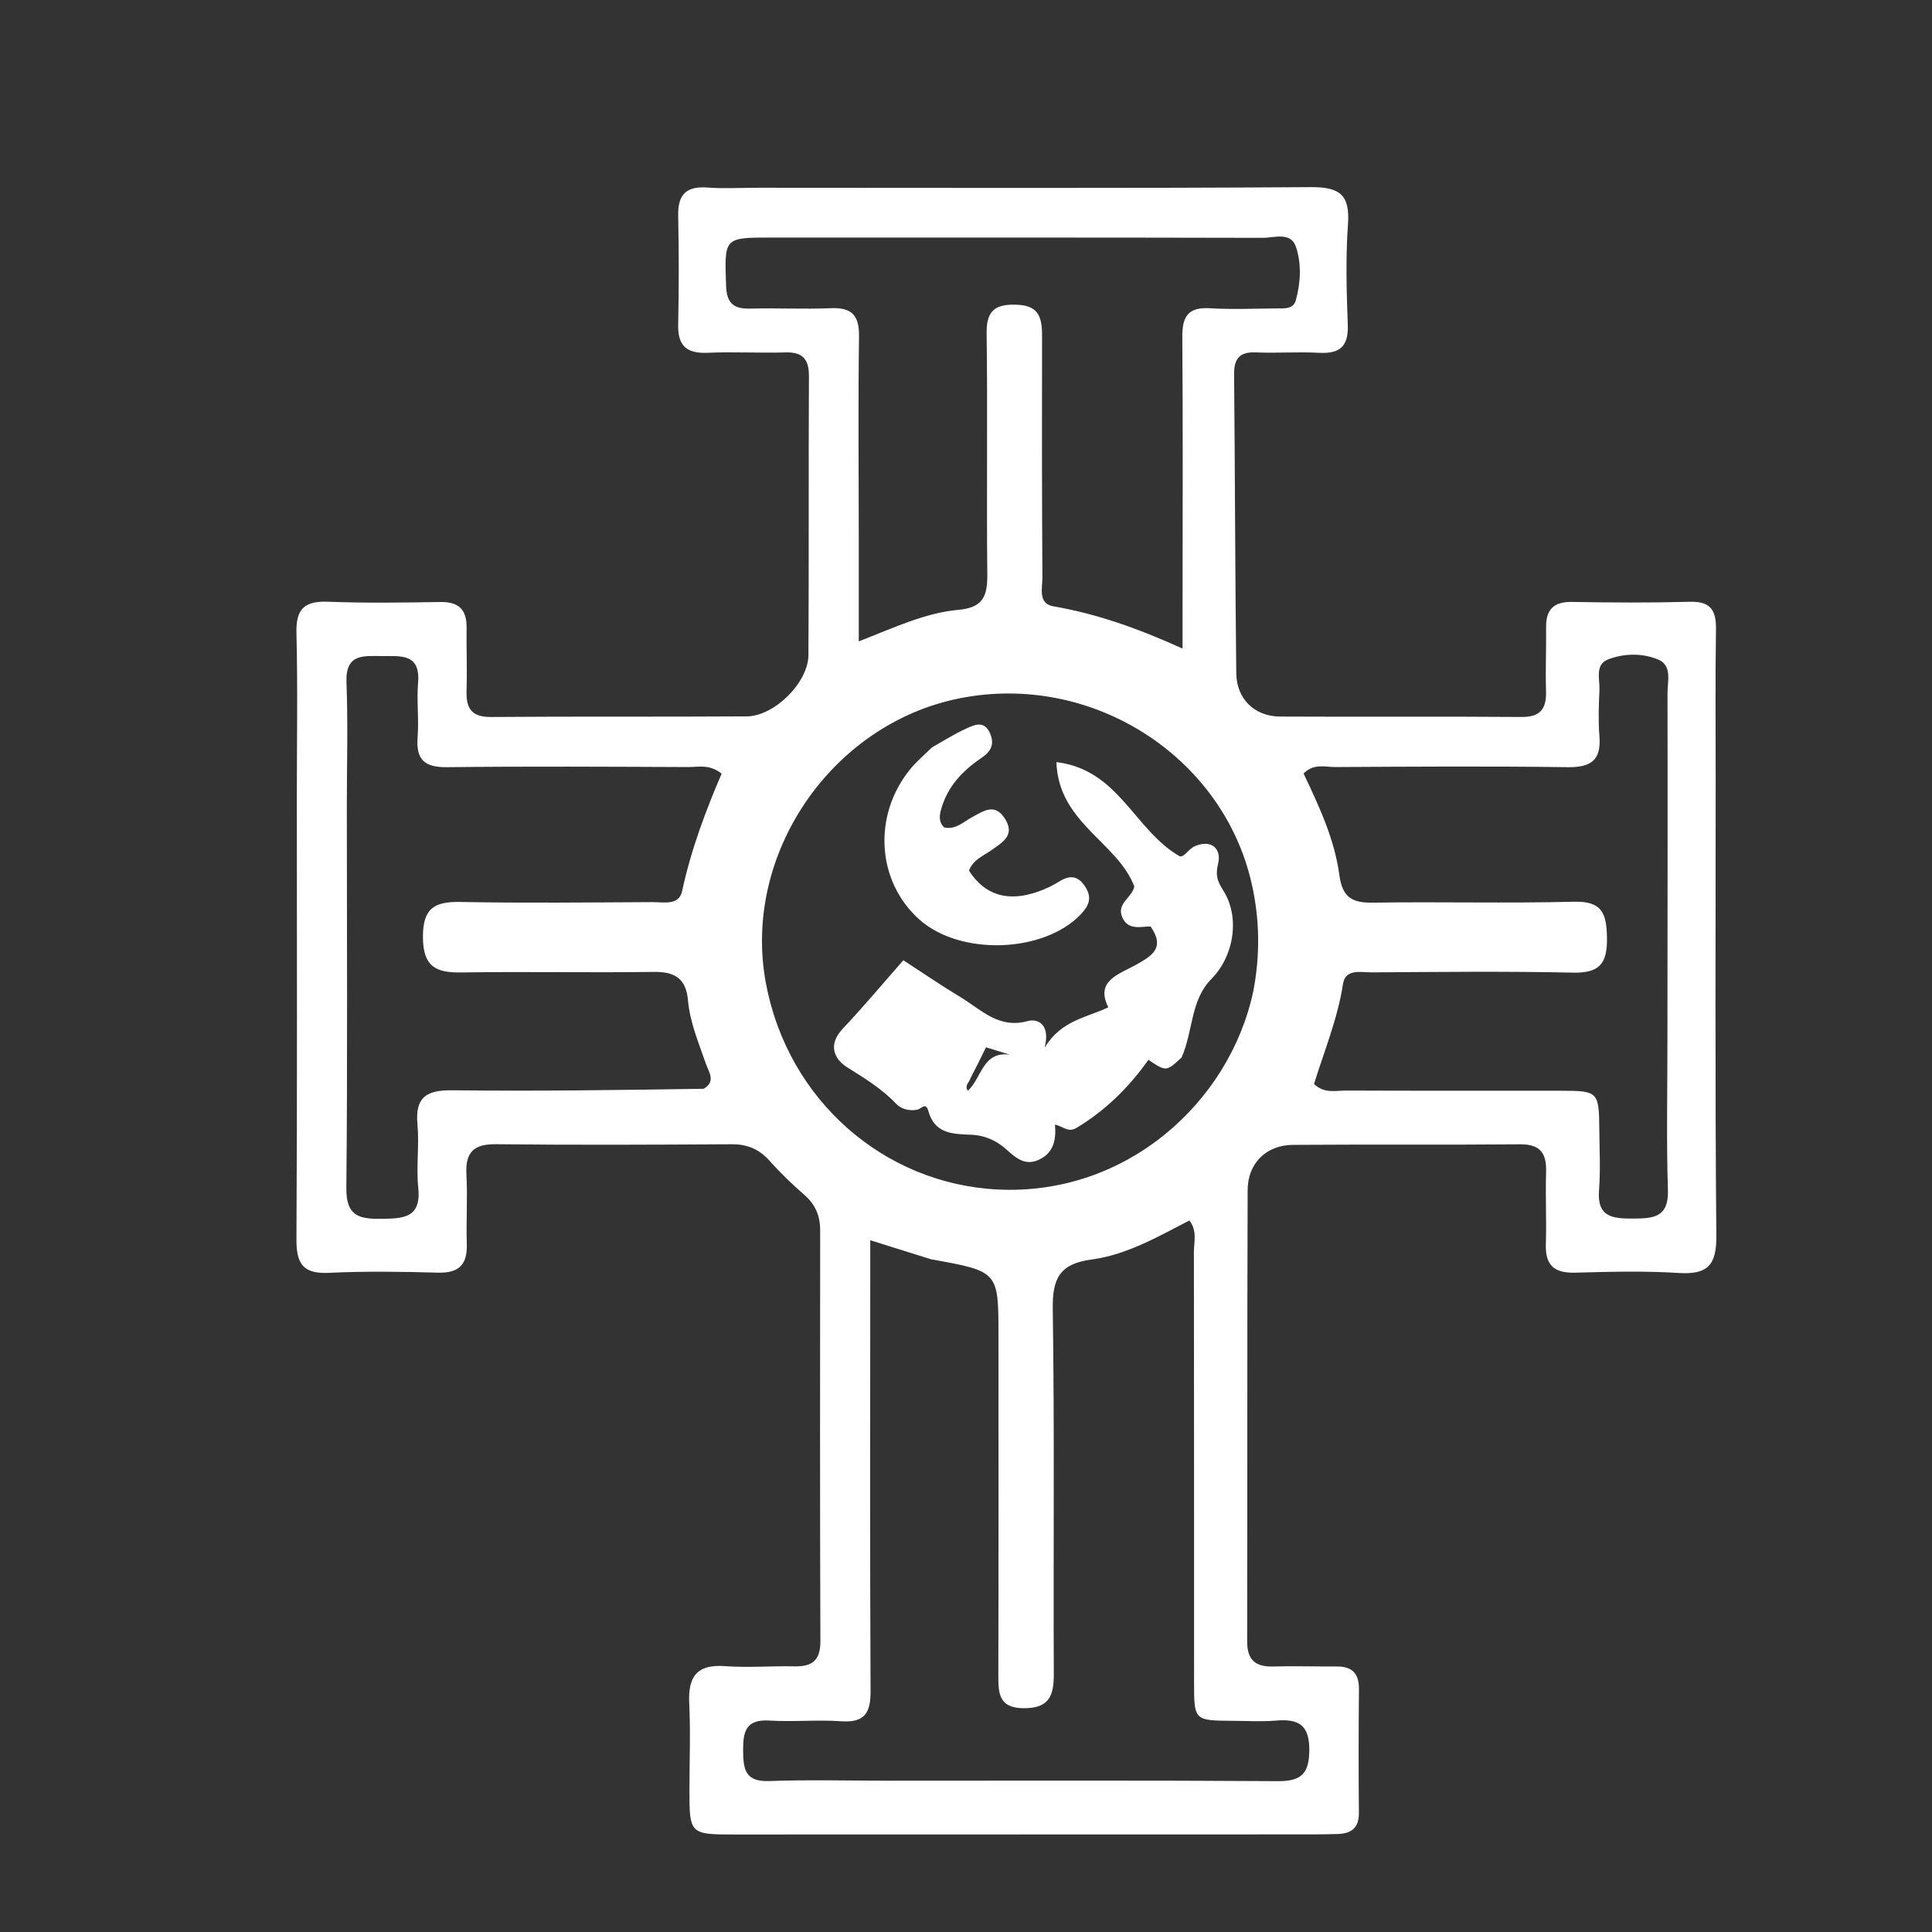<svg xmlns="http://www.w3.org/2000/svg" xmlns:xlink="http://www.w3.org/1999/xlink" viewBox="0 0 336 336" fill="white">
	<rect x="0" y="0" width="336" height="336" fill="#333333" stroke="none"/>
	<path
		d="
		M132.009,32.653
		C164.339,32.654 196.171,32.764 228.002,32.545
		C233.07,32.511 234.79,33.937 234.429,39.011
		C234.015,44.814 234.18,50.676 234.396,56.501
		C234.536,60.259 233.004,61.553 229.397,61.358
		C225.741,61.16 222.061,61.442 218.401,61.287
		C215.537,61.165 214.602,62.403 214.627,65.13
		C214.787,82.456 214.804,99.784 215.005,117.11
		C215.057,121.557 218.195,124.592 222.605,124.617
		C236.604,124.698 250.604,124.579 264.603,124.691
		C267.982,124.718 268.965,123.201 268.873,120.138
		C268.762,116.475 268.929,112.805 268.885,109.14
		C268.848,106.025 270.177,104.624 273.405,104.682
		C280.235,104.804 287.073,104.841 293.902,104.657
		C297.492,104.559 298.484,106.14 298.432,109.451
		C298.295,118.115 298.379,126.782 298.379,135.449
		C298.38,161.948 298.254,188.448 298.495,214.944
		C298.541,220.077 296.932,221.701 291.934,221.386
		C285.958,221.009 279.937,221.167 273.942,221.335
		C270.328,221.436 268.721,220.068 268.842,216.393
		C268.979,212.231 268.753,208.058 268.886,203.896
		C268.991,200.628 267.947,198.978 264.354,199.011
		C251.189,199.132 238.022,199.01 224.856,199.108
		C220.237,199.142 216.999,202.28 216.982,206.972
		C216.888,233.137 216.95,259.303 216.899,285.468
		C216.892,288.714 218.357,289.921 221.475,289.826
		C225.137,289.714 228.807,289.846 232.473,289.822
		C235.184,289.803 236.368,291.065 236.341,293.796
		C236.268,300.961 236.269,308.128 236.328,315.294
		C236.349,317.873 235.036,318.888 232.67,318.955
		C231.338,318.992 230.005,319.022 228.672,319.023
		C195.007,319.035 161.342,319.049 127.677,319.045
		C119.974,319.044 119.893,318.935 119.902,311.217
		C119.908,306.217 120.109,301.208 119.865,296.22
		C119.638,291.588 121.195,289.394 126.134,289.765
		C130.11,290.064 134.13,289.709 138.127,289.799
		C141.197,289.868 142.687,288.811 142.675,285.468
		C142.591,261.636 142.614,237.803 142.637,213.971
		C142.639,211.472 141.828,209.498 139.915,207.828
		C137.785,205.97 135.729,203.999 133.85,201.891
		C132.048,199.868 129.993,198.986 127.279,199.002
		C113.613,199.082 99.946,199.148 86.282,198.994
		C82.335,198.949 80.903,200.426 81.116,204.284
		C81.336,208.271 81.053,212.284 81.183,216.279
		C81.3,219.848 79.91,221.433 76.196,221.331
		C69.868,221.156 63.52,221.058 57.202,221.363
		C52.709,221.579 51.531,219.788 51.556,215.528
		C51.705,189.863 51.624,164.197 51.623,138.531
		C51.622,129.032 51.792,119.528 51.555,110.035
		C51.45,105.827 53.022,104.491 57.08,104.648
		C63.57,104.899 70.078,104.806 76.576,104.696
		C79.762,104.642 81.181,106.001 81.147,109.135
		C81.108,112.801 81.251,116.471 81.137,120.134
		C81.042,123.187 82.003,124.722 85.396,124.695
		C100.228,124.574 115.062,124.685 129.894,124.585
		C134.673,124.552 140.567,118.698 140.596,113.932
		C140.693,97.767 140.603,81.6 140.683,65.435
		C140.698,62.459 139.6,61.199 136.571,61.289
		C132.075,61.422 127.566,61.156 123.075,61.353
		C119.471,61.511 117.866,60.186 117.943,56.487
		C118.076,50.157 118.077,43.82 117.944,37.49
		C117.867,33.836 119.354,32.344 123.016,32.616
		C125.833,32.825 128.678,32.655 132.009,32.653
		M161.909,219.001
		C158.626,217.972 155.344,216.944 151.349,215.693
		C151.349,218.278 151.349,220.233 151.349,222.188
		C151.346,246.171 151.281,270.155 151.402,294.138
		C151.421,297.971 150.315,299.629 146.278,299.348
		C142.134,299.06 137.943,299.482 133.794,299.228
		C129.7,298.977 129.213,301.157 129.237,304.469
		C129.26,307.72 129.604,309.899 133.76,309.749
		C140.745,309.496 147.747,309.688 154.743,309.689
		C177.227,309.692 199.712,309.614 222.196,309.767
		C226.311,309.795 227.691,308.479 227.705,304.327
		C227.719,299.89 225.735,298.908 221.907,299.233
		C219.426,299.443 216.914,299.288 214.415,299.272
		C207.702,299.229 207.668,299.224 207.664,292.668
		C207.652,267.685 207.679,242.702 207.635,217.72
		C207.631,215.988 208.26,214.103 206.856,212.251
		C201.376,215.091 195.936,218.233 189.836,219.048
		C184.317,219.785 183.011,222.303 183.09,227.607
		C183.404,248.754 183.174,269.909 183.269,291.061
		C183.286,294.783 182.573,297.071 178.137,297.082
		C173.607,297.094 173.617,294.403 173.625,291.161
		C173.675,271.508 173.65,251.855 173.647,232.201
		C173.645,221.109 173.642,221.109 161.909,219.001
		M149.35,93.498
		C149.35,99.254 149.35,105.01 149.35,111.546
		C155.61,109.101 160.948,106.57 166.703,106.056
		C171.032,105.669 171.742,103.591 171.704,99.867
		C171.561,85.878 171.775,71.886 171.586,57.898
		C171.528,53.671 173.457,52.825 177.073,53.01
		C180.799,53.201 181.235,55.472 181.228,58.44
		C181.196,72.431 181.205,86.421 181.286,100.411
		C181.297,102.257 180.474,104.979 183.199,105.448
		C190.725,106.743 197.855,109.255 205.661,112.798
		C205.661,110.103 205.66,108.331 205.661,106.559
		C205.666,90.57 205.743,74.581 205.62,58.593
		C205.593,55.024 206.641,53.374 210.438,53.608
		C214.254,53.843 218.096,53.669 221.927,53.639
		C223.241,53.628 224.919,53.82 225.35,52.258
		C226.199,49.185 226.382,45.883 225.375,42.914
		C224.477,40.268 221.622,41.368 219.617,41.363
		C191.137,41.296 162.657,41.312 134.177,41.314
		C125.868,41.315 125.995,41.319 126.272,49.652
		C126.375,52.732 127.568,53.753 130.495,53.672
		C135.154,53.542 139.827,53.801 144.482,53.598
		C148.152,53.438 149.447,54.847 149.395,58.524
		C149.234,69.847 149.345,81.174 149.35,93.498
		M217.955,172.428
		C219.173,166.147 219.099,159.895 217.677,153.643
		C212.622,131.423 189.838,116.928 166.99,121.426
		C144.571,125.839 129.009,148.676 133.203,171.007
		C137.039,191.428 153.811,205.898 173.534,206.87
		C195.831,207.97 213.817,191.778 217.955,172.428
		M122.37,189.352
		C124.557,188.091 123.265,186.458 122.762,184.996
		C121.52,181.382 119.991,177.837 119.654,173.991
		C119.326,170.245 117.427,168.973 113.728,169.027
		C102.572,169.188 91.41,168.948 80.254,169.123
		C75.807,169.192 73.595,168.13 73.556,163.027
		C73.517,157.995 75.49,156.778 80.057,156.865
		C91.212,157.075 102.373,156.946 113.531,156.891
		C115.436,156.882 118.082,157.534 118.634,154.958
		C120.161,147.843 122.698,141.066 125.499,134.55
		C123.391,132.859 121.486,133.407 119.725,133.4
		C105.736,133.345 91.745,133.258 77.757,133.423
		C73.834,133.469 72.324,132.121 72.628,128.21
		C72.873,125.065 72.448,121.867 72.711,118.725
		C73.136,113.636 69.715,114.114 66.52,114.105
		C63.331,114.095 60.059,113.568 60.256,118.668
		C60.533,125.818 60.317,132.988 60.318,140.149
		C60.322,162.3 60.456,184.451 60.234,206.599
		C60.185,211.424 62.363,212.023 66.282,211.97
		C70.167,211.917 73.296,211.858 72.739,206.513
		C72.362,202.889 72.937,199.168 72.602,195.535
		C72.166,190.807 74.18,189.566 78.633,189.616
		C92.951,189.78 107.274,189.588 122.37,189.352
		M289.987,180.5
		C290.002,160.525 290.041,140.55 290,120.574
		C289.996,118.52 290.836,115.756 288.427,114.726
		C285.671,113.548 282.435,113.602 279.639,114.692
		C277.34,115.589 278.255,118.165 278.164,120.057
		C278.035,122.714 277.952,125.396 278.162,128.043
		C278.496,132.235 276.668,133.48 272.609,133.422
		C259.128,133.232 245.643,133.33 232.16,133.398
		C230.439,133.407 228.504,132.72 226.707,134.521
		C229.373,140.147 232.094,145.912 232.93,152.169
		C233.449,156.05 235.121,157.04 238.759,156.984
		C250.408,156.805 262.067,157.122 273.712,156.822
		C278.623,156.696 279.406,158.826 279.474,163.076
		C279.546,167.589 278.186,169.259 273.532,169.155
		C261.885,168.896 250.229,169.038 238.577,169.108
		C236.711,169.119 233.979,168.425 233.568,171.107
		C232.637,177.183 230.285,182.834 228.525,188.523
		C230.361,190.239 232.287,189.654 234.033,189.661
		C246.517,189.717 259.002,189.678 271.486,189.695
		C277.953,189.703 278.088,189.852 278.141,196.506
		C278.169,200.002 278.364,203.515 278.089,206.989
		C277.713,211.743 280.529,211.938 284.061,211.924
		C287.585,211.911 290.223,211.703 290.071,206.966
		C289.799,198.485 289.99,189.989 289.987,180.5
		z"/>
	<path
		d="
		M205.499,183.904
		C202.82,186.384 202.82,186.384 199.721,184.317
		C196.341,189.097 192.251,193.142 187.186,196.175
		C185.753,197.033 184.79,195.831 183.474,195.592
		C183.694,198.142 183.289,200.366 180.857,201.607
		C178.194,202.966 176.527,201.214 174.733,199.66
		C173.096,198.242 171.02,197.422 168.942,197.348
		C165.619,197.229 162.525,197.164 161.441,193.178
		C161.023,191.643 160.207,192.831 159.576,192.973
		C158.143,193.294 156.681,192.84 155.851,191.964
		C153.353,189.327 150.365,187.522 147.328,185.613
		C144.927,184.102 144.019,181.593 146.581,178.886
		C150.092,175.175 153.371,171.245 157.107,167.003
		C160.391,169.133 163.663,171.381 167.059,173.425
		C170.624,175.571 173.649,178.952 178.698,177.587
		C180.649,177.06 182.703,178.313 181.662,182.223
		C184.552,177.442 188.886,177.014 192.756,175.183
		C190.386,170.522 194.704,169.407 197.619,167.761
		C200.383,166.202 202.672,164.851 200.103,161.119
		C198.461,161.111 196.213,161.893 195.176,159.525
		C194.128,157.129 196.86,156.139 197.274,154.183
		C194.345,146.447 184.06,143.117 183.726,132.538
		C194.651,133.881 197.194,144.338 205.188,148.934
		C205.991,149.096 206.7,147.607 207.882,147.126
		C210.861,145.912 212.421,147.796 211.862,150.111
		C211.368,152.157 211.647,153.147 212.726,154.837
		C215.696,159.491 214.623,166.263 210.693,170.234
		C207.016,173.949 207.548,179.215 205.499,183.904
		M168.761,187.553
		C168.598,188.226 167.691,188.744 168.322,189.702
		C170.735,187.506 170.88,182.742 175.648,183.427
		C174.244,182.993 172.84,182.558 171.479,182.138
		C170.66,183.815 169.866,185.441 168.761,187.553
		z"/>
	<path
		d="
		M162.08,129.986
		C164.257,128.726 166.098,127.591 168.05,126.699
		C169.541,126.019 171.229,125.257 172.203,127.587
		C172.991,129.472 172.333,130.692 170.724,131.782
		C167.489,133.972 164.846,136.69 163.723,140.585
		C163.393,141.731 163.163,142.865 164.198,143.904
		C166.191,144.354 167.555,142.919 169.121,142.083
		C171.043,141.057 172.968,139.623 174.721,142.303
		C176.625,145.215 174.42,146.43 172.475,147.822
		C171.023,148.86 169.184,149.522 168.529,151.418
		C171.222,155.677 175.279,156.928 180.524,155.069
		C181.772,154.627 183.008,154.061 184.125,153.357
		C186.001,152.174 187.458,152.203 188.745,154.222
		C189.979,156.157 189.377,157.54 187.926,159.05
		C181.475,165.765 166.985,166.252 159.891,159.92
		C152.466,153.293 151.743,141.808 158.299,133.771
		C159.345,132.489 160.622,131.395 162.08,129.986
		z"/>
</svg>